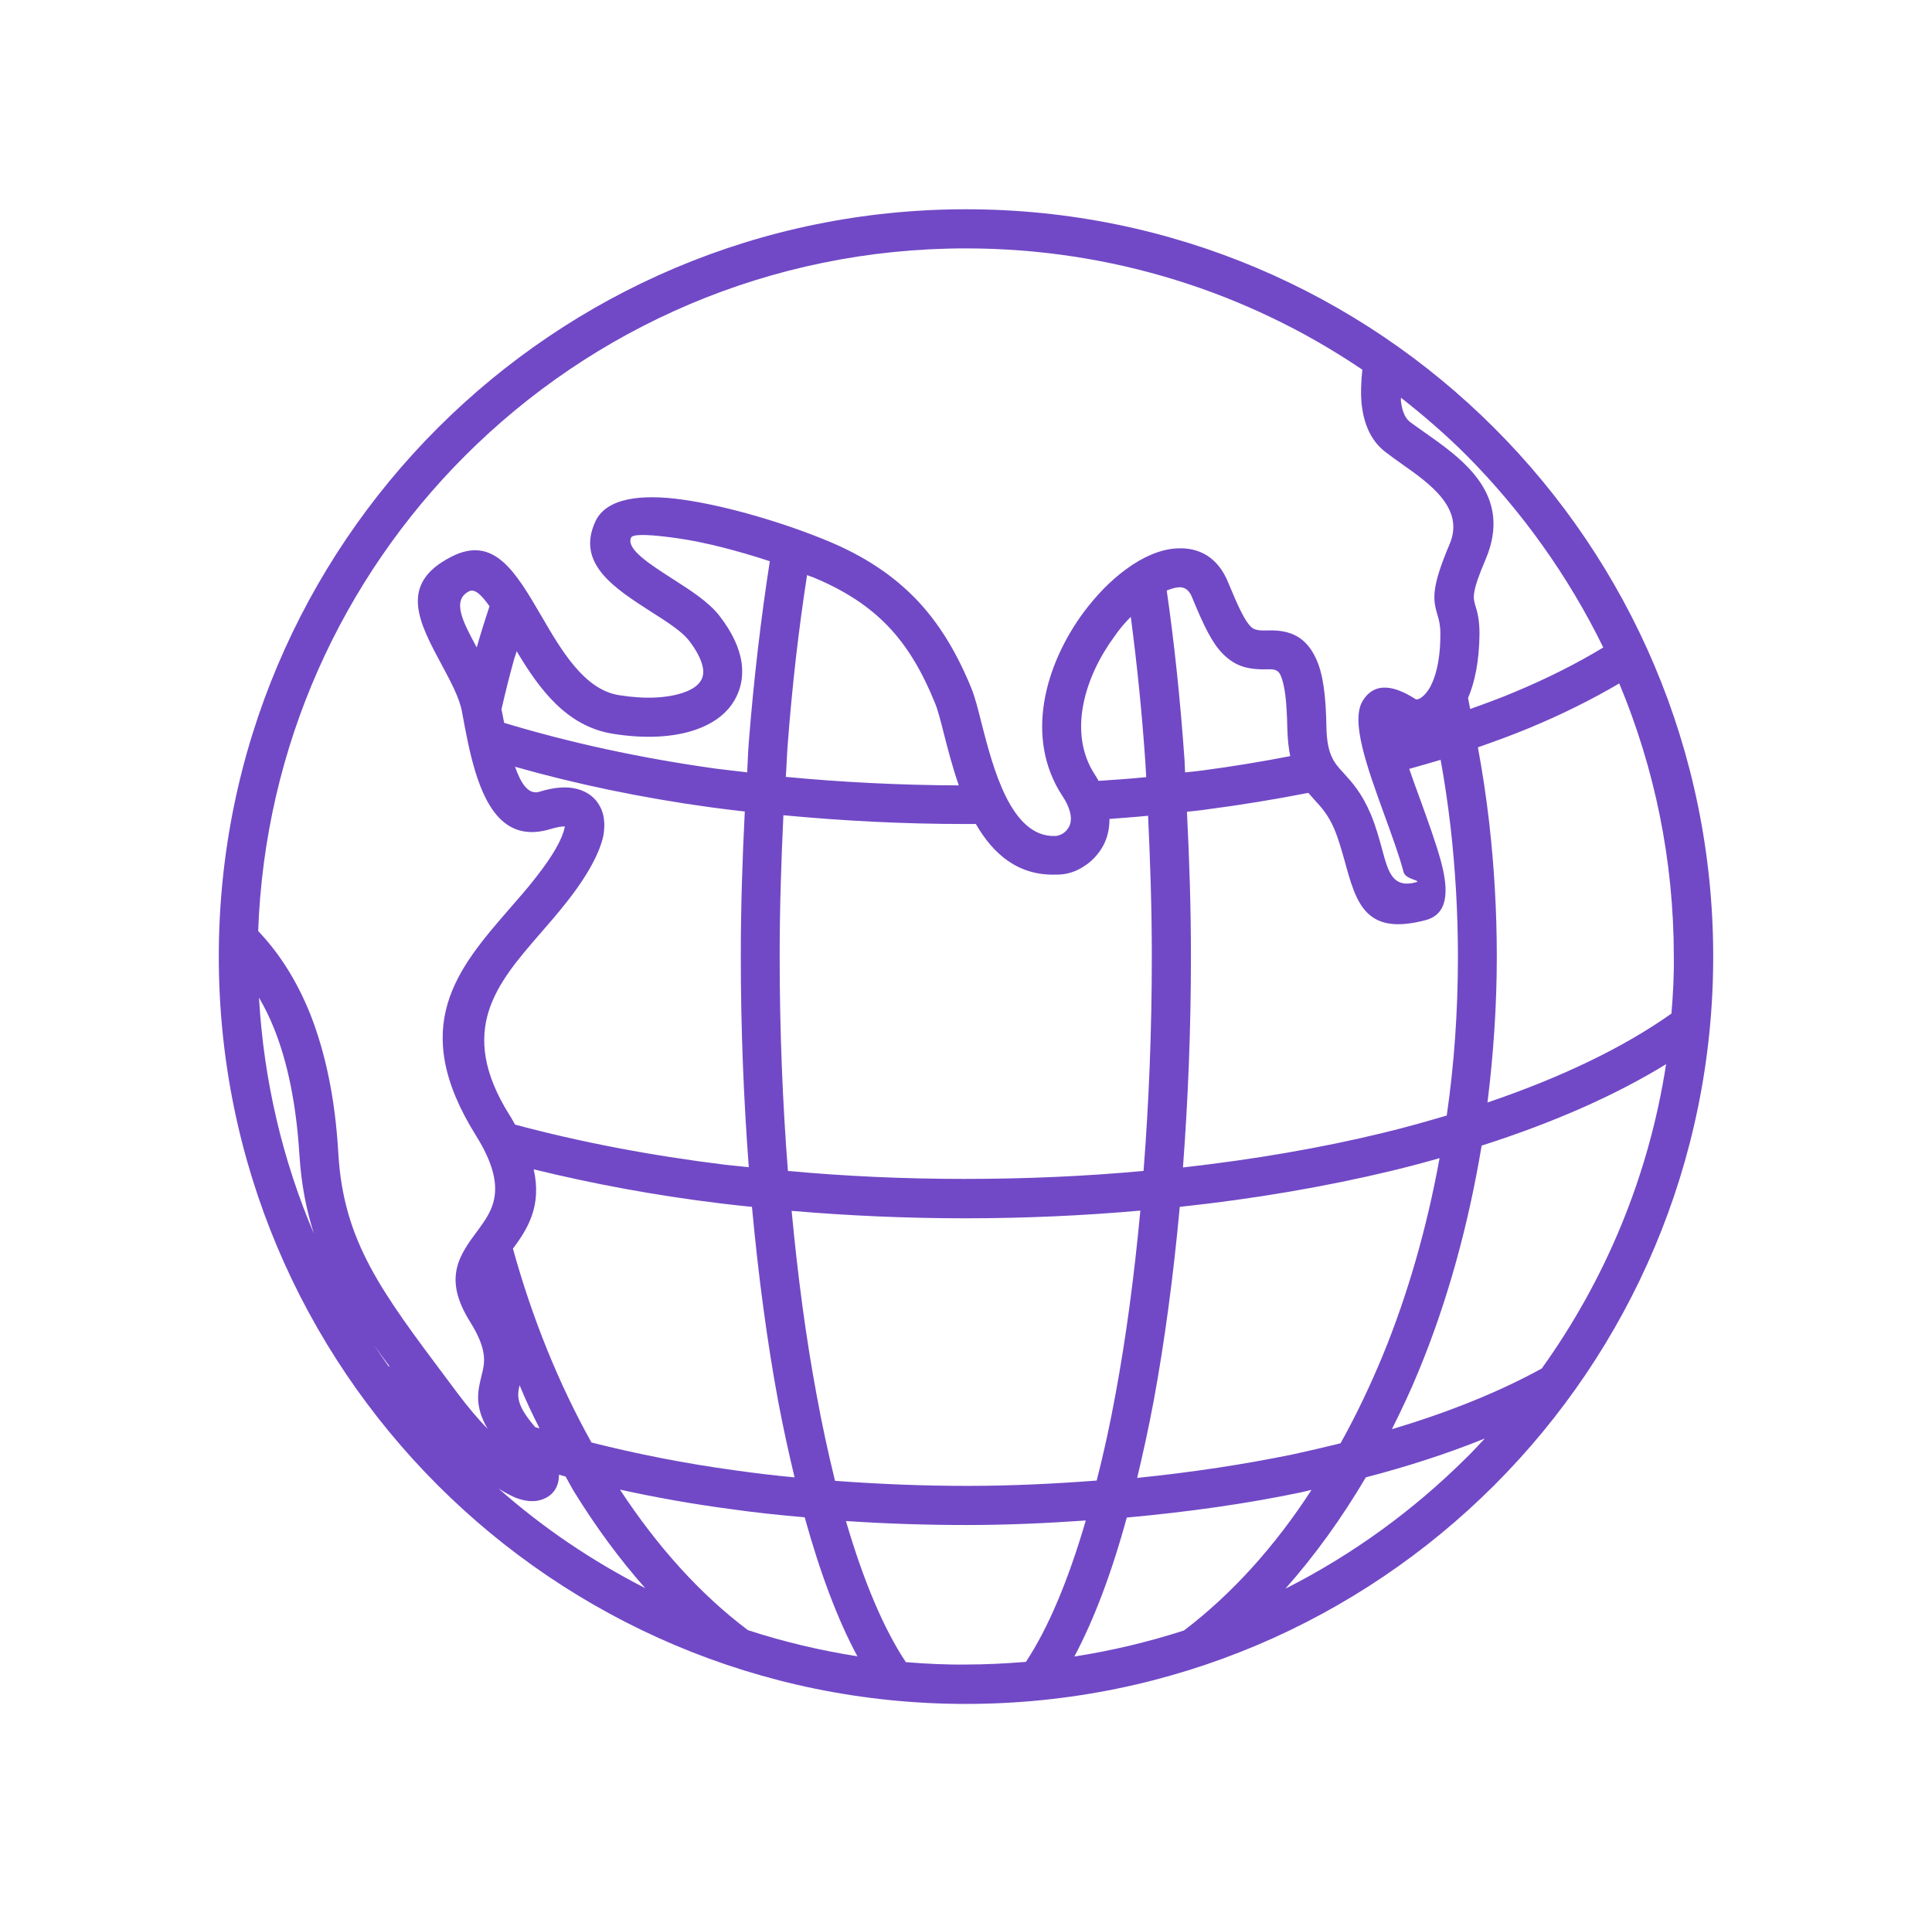 <svg xmlns="http://www.w3.org/2000/svg" width="101" height="100" viewBox="0 0 101 100" fill="none"><path fill-rule="evenodd" clip-rule="evenodd" d="M78.124 22.377C71.054 15.307 61.285 10.938 50.5 10.938C39.715 10.938 29.946 15.307 22.877 22.377C15.807 29.446 11.438 39.215 11.438 50C11.438 60.785 15.807 70.554 22.877 77.624C29.946 84.693 39.715 89.062 50.5 89.062C61.285 89.062 71.054 84.693 78.124 77.624C85.193 70.554 89.562 60.785 89.562 50C89.562 39.215 85.193 29.446 78.124 22.377ZM80.6 71.528C78.402 72.739 75.758 73.811 72.766 74.701C73.267 73.699 73.754 72.669 74.185 71.612C75.66 68.035 76.76 64.069 77.456 59.88C81.199 58.684 84.455 57.25 87.099 55.622C86.195 61.495 83.913 66.908 80.6 71.528ZM61.897 85.222C60.046 85.82 58.126 86.279 56.164 86.585C57.18 84.679 58.112 82.23 58.905 79.321C62.106 79.029 65.181 78.598 68.034 77.999C68.215 77.957 68.396 77.916 68.563 77.874C66.643 80.838 64.388 83.329 61.897 85.222ZM67.631 76.009C65.07 76.538 62.329 76.956 59.448 77.248C59.754 75.968 60.046 74.645 60.311 73.226C60.881 70.137 61.341 66.713 61.675 63.081C65.585 62.664 69.301 62.023 72.724 61.203C73.587 60.994 74.436 60.771 75.257 60.535C74.589 64.208 73.587 67.674 72.293 70.832C71.625 72.447 70.887 73.991 70.08 75.439C69.287 75.633 68.466 75.828 67.631 76.009ZM20.302 71.403C20.052 71.041 19.801 70.679 19.564 70.317C19.815 70.679 20.079 71.041 20.372 71.431C20.344 71.431 20.316 71.417 20.302 71.403ZM31.365 42.151C31.115 41.678 30.697 41.372 30.155 41.233C29.612 41.094 28.944 41.149 28.192 41.386C27.622 41.553 27.232 40.955 26.926 40.078C30.057 40.968 33.481 41.692 37.127 42.193C37.725 42.277 38.337 42.346 38.936 42.416C38.81 44.893 38.727 47.398 38.727 50C38.727 53.813 38.88 57.501 39.145 61.008C38.741 60.966 38.323 60.924 37.92 60.882C33.982 60.395 30.294 59.686 26.926 58.781C26.829 58.614 26.745 58.447 26.634 58.28C23.851 53.841 25.994 51.392 28.234 48.803C28.694 48.274 29.167 47.732 29.626 47.147C30.781 45.686 31.365 44.517 31.546 43.668C31.644 43.07 31.588 42.555 31.365 42.151ZM38.769 34.637C38.657 33.871 38.282 33.05 37.6 32.173C37.029 31.45 36.111 30.865 35.178 30.267C33.968 29.488 32.715 28.694 32.994 28.096C33.091 27.887 34.093 27.943 35.443 28.138C36.904 28.346 38.63 28.806 40.244 29.335C39.785 32.285 39.409 35.458 39.145 38.797C39.103 39.312 39.089 39.855 39.061 40.37C38.504 40.3 37.948 40.245 37.419 40.175C33.425 39.619 29.709 38.797 26.356 37.782C26.314 37.545 26.258 37.309 26.216 37.072C26.411 36.223 26.62 35.374 26.857 34.525C26.898 34.358 26.968 34.205 27.01 34.038C28.165 35.973 29.598 37.963 32.033 38.352C33.745 38.63 35.234 38.533 36.361 38.144C37.168 37.865 37.809 37.434 38.226 36.863C38.685 36.223 38.88 35.486 38.769 34.637ZM50.124 41.052C47.021 41.038 44.001 40.885 41.079 40.607C41.121 40.064 41.134 39.493 41.176 38.965C41.413 35.806 41.761 32.828 42.192 30.058C42.289 30.1 42.401 30.142 42.498 30.17C44.14 30.851 45.407 31.672 46.423 32.73C47.438 33.788 48.218 35.11 48.886 36.766C49.025 37.1 49.164 37.642 49.331 38.297C49.54 39.118 49.79 40.092 50.124 41.052ZM75.34 45.06C75.09 44.127 74.672 42.972 74.255 41.817C74.046 41.261 73.851 40.704 73.67 40.189C74.227 40.036 74.784 39.869 75.312 39.716C75.521 40.857 75.688 42.012 75.827 43.181C76.078 45.394 76.217 47.662 76.217 50C76.217 52.853 76.022 55.622 75.632 58.308C74.533 58.628 73.42 58.948 72.251 59.226C69.036 60.006 65.543 60.604 61.842 61.022C62.106 57.515 62.259 53.827 62.259 50.014C62.259 47.425 62.176 44.907 62.05 42.43C62.398 42.388 62.76 42.36 63.108 42.304C64.931 42.068 66.684 41.776 68.396 41.442C68.493 41.553 68.605 41.678 68.702 41.789C69.05 42.165 69.44 42.583 69.76 43.348C69.983 43.877 70.136 44.447 70.289 44.976C70.901 47.217 71.374 48.928 74.533 48.093C75.674 47.787 75.758 46.632 75.34 45.06ZM62.844 40.273C62.551 40.314 62.245 40.342 61.953 40.37C61.939 40.161 61.939 39.939 61.925 39.73C61.702 36.599 61.396 33.635 60.993 30.865C61.215 30.782 61.41 30.712 61.605 30.698C61.911 30.671 62.162 30.824 62.315 31.213C62.941 32.744 63.386 33.635 63.929 34.177C64.625 34.873 65.307 35.012 66.35 34.984C66.643 34.971 66.838 35.054 66.935 35.277C67.171 35.778 67.269 36.682 67.297 38.046C67.311 38.63 67.366 39.118 67.45 39.521C65.947 39.813 64.43 40.064 62.844 40.273ZM59.114 32.243C59.434 34.664 59.699 37.225 59.879 39.883C59.893 40.12 59.907 40.37 59.921 40.62C59.1 40.704 58.265 40.76 57.43 40.815C57.375 40.718 57.319 40.607 57.249 40.509C55.788 38.297 56.721 35.346 58.265 33.259C58.53 32.869 58.822 32.535 59.114 32.243ZM56.707 45.255C57.096 45.004 57.43 44.642 57.667 44.211C57.889 43.807 58.001 43.334 58.001 42.805C58.669 42.75 59.351 42.708 60.019 42.638C60.13 45.018 60.214 47.453 60.214 49.986C60.214 53.883 60.06 57.64 59.782 61.203C56.762 61.481 53.645 61.62 50.43 61.62C47.272 61.62 44.182 61.481 41.19 61.203C40.912 57.64 40.759 53.883 40.759 49.972C40.759 47.439 40.842 45.004 40.954 42.611C44.029 42.903 47.216 43.07 50.472 43.07H51.015C51.906 44.614 53.2 45.783 55.218 45.714C55.746 45.728 56.261 45.561 56.707 45.255ZM24.922 33.843C24.908 33.83 24.908 33.802 24.894 33.788C24.212 32.521 23.6 31.38 24.519 30.907C24.825 30.754 25.173 31.102 25.59 31.686C25.354 32.396 25.131 33.106 24.922 33.843ZM28.206 74.659C28.123 74.632 28.039 74.618 27.97 74.59C27.956 74.576 27.956 74.562 27.942 74.548C26.968 73.421 27.038 72.934 27.163 72.405C27.483 73.184 27.831 73.922 28.206 74.659ZM28.304 78.389C28.902 78.194 29.222 77.735 29.222 77.081C29.348 77.109 29.459 77.15 29.57 77.178C29.709 77.429 29.849 77.693 29.988 77.93C31.129 79.781 32.381 81.492 33.731 83.009C30.948 81.59 28.373 79.85 26.063 77.804C26.383 78.013 26.69 78.166 26.94 78.278C27.469 78.486 27.928 78.514 28.304 78.389ZM32.409 77.86C34.26 78.264 36.18 78.612 38.184 78.876C39.451 79.057 40.759 79.196 42.067 79.307C42.874 82.216 43.792 84.665 44.822 86.572C42.86 86.265 40.94 85.806 39.103 85.208C36.598 83.329 34.357 80.824 32.409 77.86ZM38.463 76.858C35.805 76.496 33.286 75.995 30.92 75.397C29.236 72.377 27.845 68.982 26.815 65.266C27.594 64.222 28.332 63.026 27.9 61.119C30.962 61.87 34.232 62.483 37.669 62.9C38.212 62.97 38.769 63.026 39.311 63.081C39.645 66.713 40.105 70.123 40.675 73.212C40.94 74.618 41.232 75.94 41.538 77.22C40.48 77.123 39.465 76.997 38.463 76.858ZM42.679 72.85C42.136 69.928 41.705 66.713 41.385 63.29C44.321 63.54 47.355 63.679 50.444 63.679C53.589 63.679 56.651 63.54 59.615 63.276C59.295 66.699 58.864 69.928 58.321 72.85C58.029 74.465 57.695 75.967 57.333 77.387C55.134 77.554 52.88 77.665 50.556 77.665C48.204 77.665 45.908 77.568 43.653 77.401C43.305 75.981 42.971 74.465 42.679 72.85ZM87.378 52.978C84.887 54.745 81.616 56.318 77.762 57.626C78.068 55.149 78.249 52.602 78.249 50C78.249 47.606 78.109 45.241 77.845 42.944C77.692 41.623 77.497 40.342 77.261 39.062C78.165 38.742 79.056 38.422 79.891 38.074C81.644 37.35 83.231 36.557 84.65 35.722C86.487 40.12 87.503 44.934 87.503 50C87.517 51.002 87.461 51.99 87.378 52.978ZM83.815 33.843C82.438 34.678 80.865 35.472 79.125 36.195C78.402 36.501 77.636 36.78 76.857 37.058C76.815 36.863 76.787 36.668 76.746 36.487C77.094 35.666 77.33 34.581 77.344 33.134C77.344 32.396 77.233 31.979 77.121 31.631C77.01 31.241 76.927 30.963 77.664 29.237C79.098 25.869 76.495 24.019 74.491 22.613C74.185 22.39 73.893 22.196 73.698 22.043C73.434 21.834 73.295 21.444 73.239 20.985C73.225 20.929 73.239 20.86 73.239 20.79C74.45 21.736 75.605 22.738 76.69 23.824C79.571 26.732 81.992 30.114 83.815 33.843ZM24.31 23.824C31.003 17.13 40.258 12.983 50.486 12.983C58.126 12.983 65.223 15.293 71.124 19.259C71.151 19.273 71.179 19.301 71.207 19.315C71.207 19.315 71.207 19.315 71.221 19.315C71.151 19.955 71.124 20.609 71.193 21.221C71.319 22.182 71.666 23.044 72.432 23.629C72.738 23.866 73.016 24.06 73.308 24.269C74.728 25.271 76.579 26.565 75.786 28.43C74.77 30.824 74.923 31.38 75.159 32.187C75.229 32.41 75.299 32.675 75.299 33.134C75.299 34.553 75.034 35.486 74.686 36.042C74.547 36.251 74.408 36.39 74.283 36.474C74.199 36.529 74.116 36.557 74.06 36.557C74.032 36.557 74.018 36.557 74.004 36.543C72.641 35.666 71.764 35.792 71.249 36.613C70.581 37.67 71.472 40.106 72.348 42.527C72.752 43.64 73.155 44.74 73.378 45.589C73.475 45.978 74.366 46.02 74.018 46.117C72.808 46.438 72.571 45.575 72.265 44.434C72.098 43.835 71.931 43.195 71.653 42.541C71.179 41.428 70.678 40.885 70.219 40.384C69.76 39.883 69.37 39.465 69.342 38.018C69.315 36.334 69.162 35.179 68.786 34.4C68.285 33.328 67.492 32.911 66.295 32.953C65.835 32.967 65.571 32.939 65.39 32.758C65.07 32.438 64.736 31.728 64.207 30.448C63.665 29.112 62.663 28.583 61.466 28.667C60.645 28.722 59.74 29.112 58.891 29.738C58.098 30.309 57.319 31.102 56.637 32.02C54.661 34.706 53.52 38.547 55.552 41.623C55.844 42.068 55.969 42.444 55.983 42.75C55.983 42.944 55.955 43.111 55.872 43.237C55.802 43.362 55.705 43.473 55.579 43.557C55.44 43.64 55.301 43.696 55.162 43.696C52.838 43.779 51.906 40.106 51.307 37.782C51.126 37.044 50.959 36.418 50.792 36C50.027 34.122 49.108 32.591 47.898 31.325C46.673 30.058 45.184 29.07 43.278 28.277C41.065 27.358 38.073 26.454 35.721 26.12C33.495 25.8 31.699 26.037 31.129 27.247C30.099 29.46 32.117 30.74 34.065 31.993C34.858 32.493 35.624 32.995 35.986 33.44C36.445 34.024 36.681 34.525 36.751 34.929C36.793 35.207 36.737 35.458 36.598 35.639C36.431 35.875 36.125 36.07 35.707 36.209C34.886 36.487 33.731 36.557 32.353 36.334C30.53 36.042 29.334 33.969 28.304 32.201C26.954 29.891 25.827 27.957 23.6 29.098C20.803 30.517 21.902 32.535 23.099 34.762C23.544 35.597 24.018 36.46 24.157 37.225L24.171 37.309C24.352 38.283 24.547 39.34 24.839 40.3C25.493 42.458 26.578 44.002 28.777 43.334C29.097 43.237 29.348 43.195 29.528 43.195L29.515 43.265C29.403 43.821 28.944 44.684 27.998 45.881C27.594 46.41 27.121 46.938 26.676 47.453C23.92 50.626 21.304 53.632 24.881 59.352C26.606 62.107 25.743 63.262 24.992 64.292C24.018 65.6 23.141 66.783 24.56 69.065C25.507 70.568 25.34 71.236 25.187 71.848C24.978 72.697 24.783 73.463 25.493 74.687C24.992 74.172 24.449 73.532 23.878 72.767L23.378 72.099C19.926 67.493 17.95 64.876 17.686 60.27C17.519 57.348 16.99 54.968 16.225 53.02C15.501 51.211 14.569 49.791 13.497 48.664C13.845 38.965 17.909 30.225 24.31 23.824ZM16.406 64.473C14.777 60.646 13.789 56.499 13.539 52.143C13.831 52.644 14.095 53.173 14.332 53.771C15.028 55.511 15.487 57.682 15.654 60.381C15.752 61.926 16.016 63.234 16.406 64.473ZM47.355 86.878C46.2 85.138 45.142 82.647 44.224 79.502C46.297 79.641 48.413 79.711 50.556 79.711C52.671 79.711 54.73 79.614 56.762 79.474C55.844 82.619 54.786 85.124 53.631 86.864C52.601 86.947 51.544 87.003 50.486 87.003C49.442 87.017 48.385 86.961 47.355 86.878ZM67.199 83.037C68.73 81.311 70.136 79.363 71.402 77.22C73.642 76.635 75.73 75.954 77.623 75.188C77.302 75.522 76.996 75.87 76.662 76.19C73.907 78.932 70.72 81.256 67.199 83.037Z" fill="#7149C6"></path></svg>